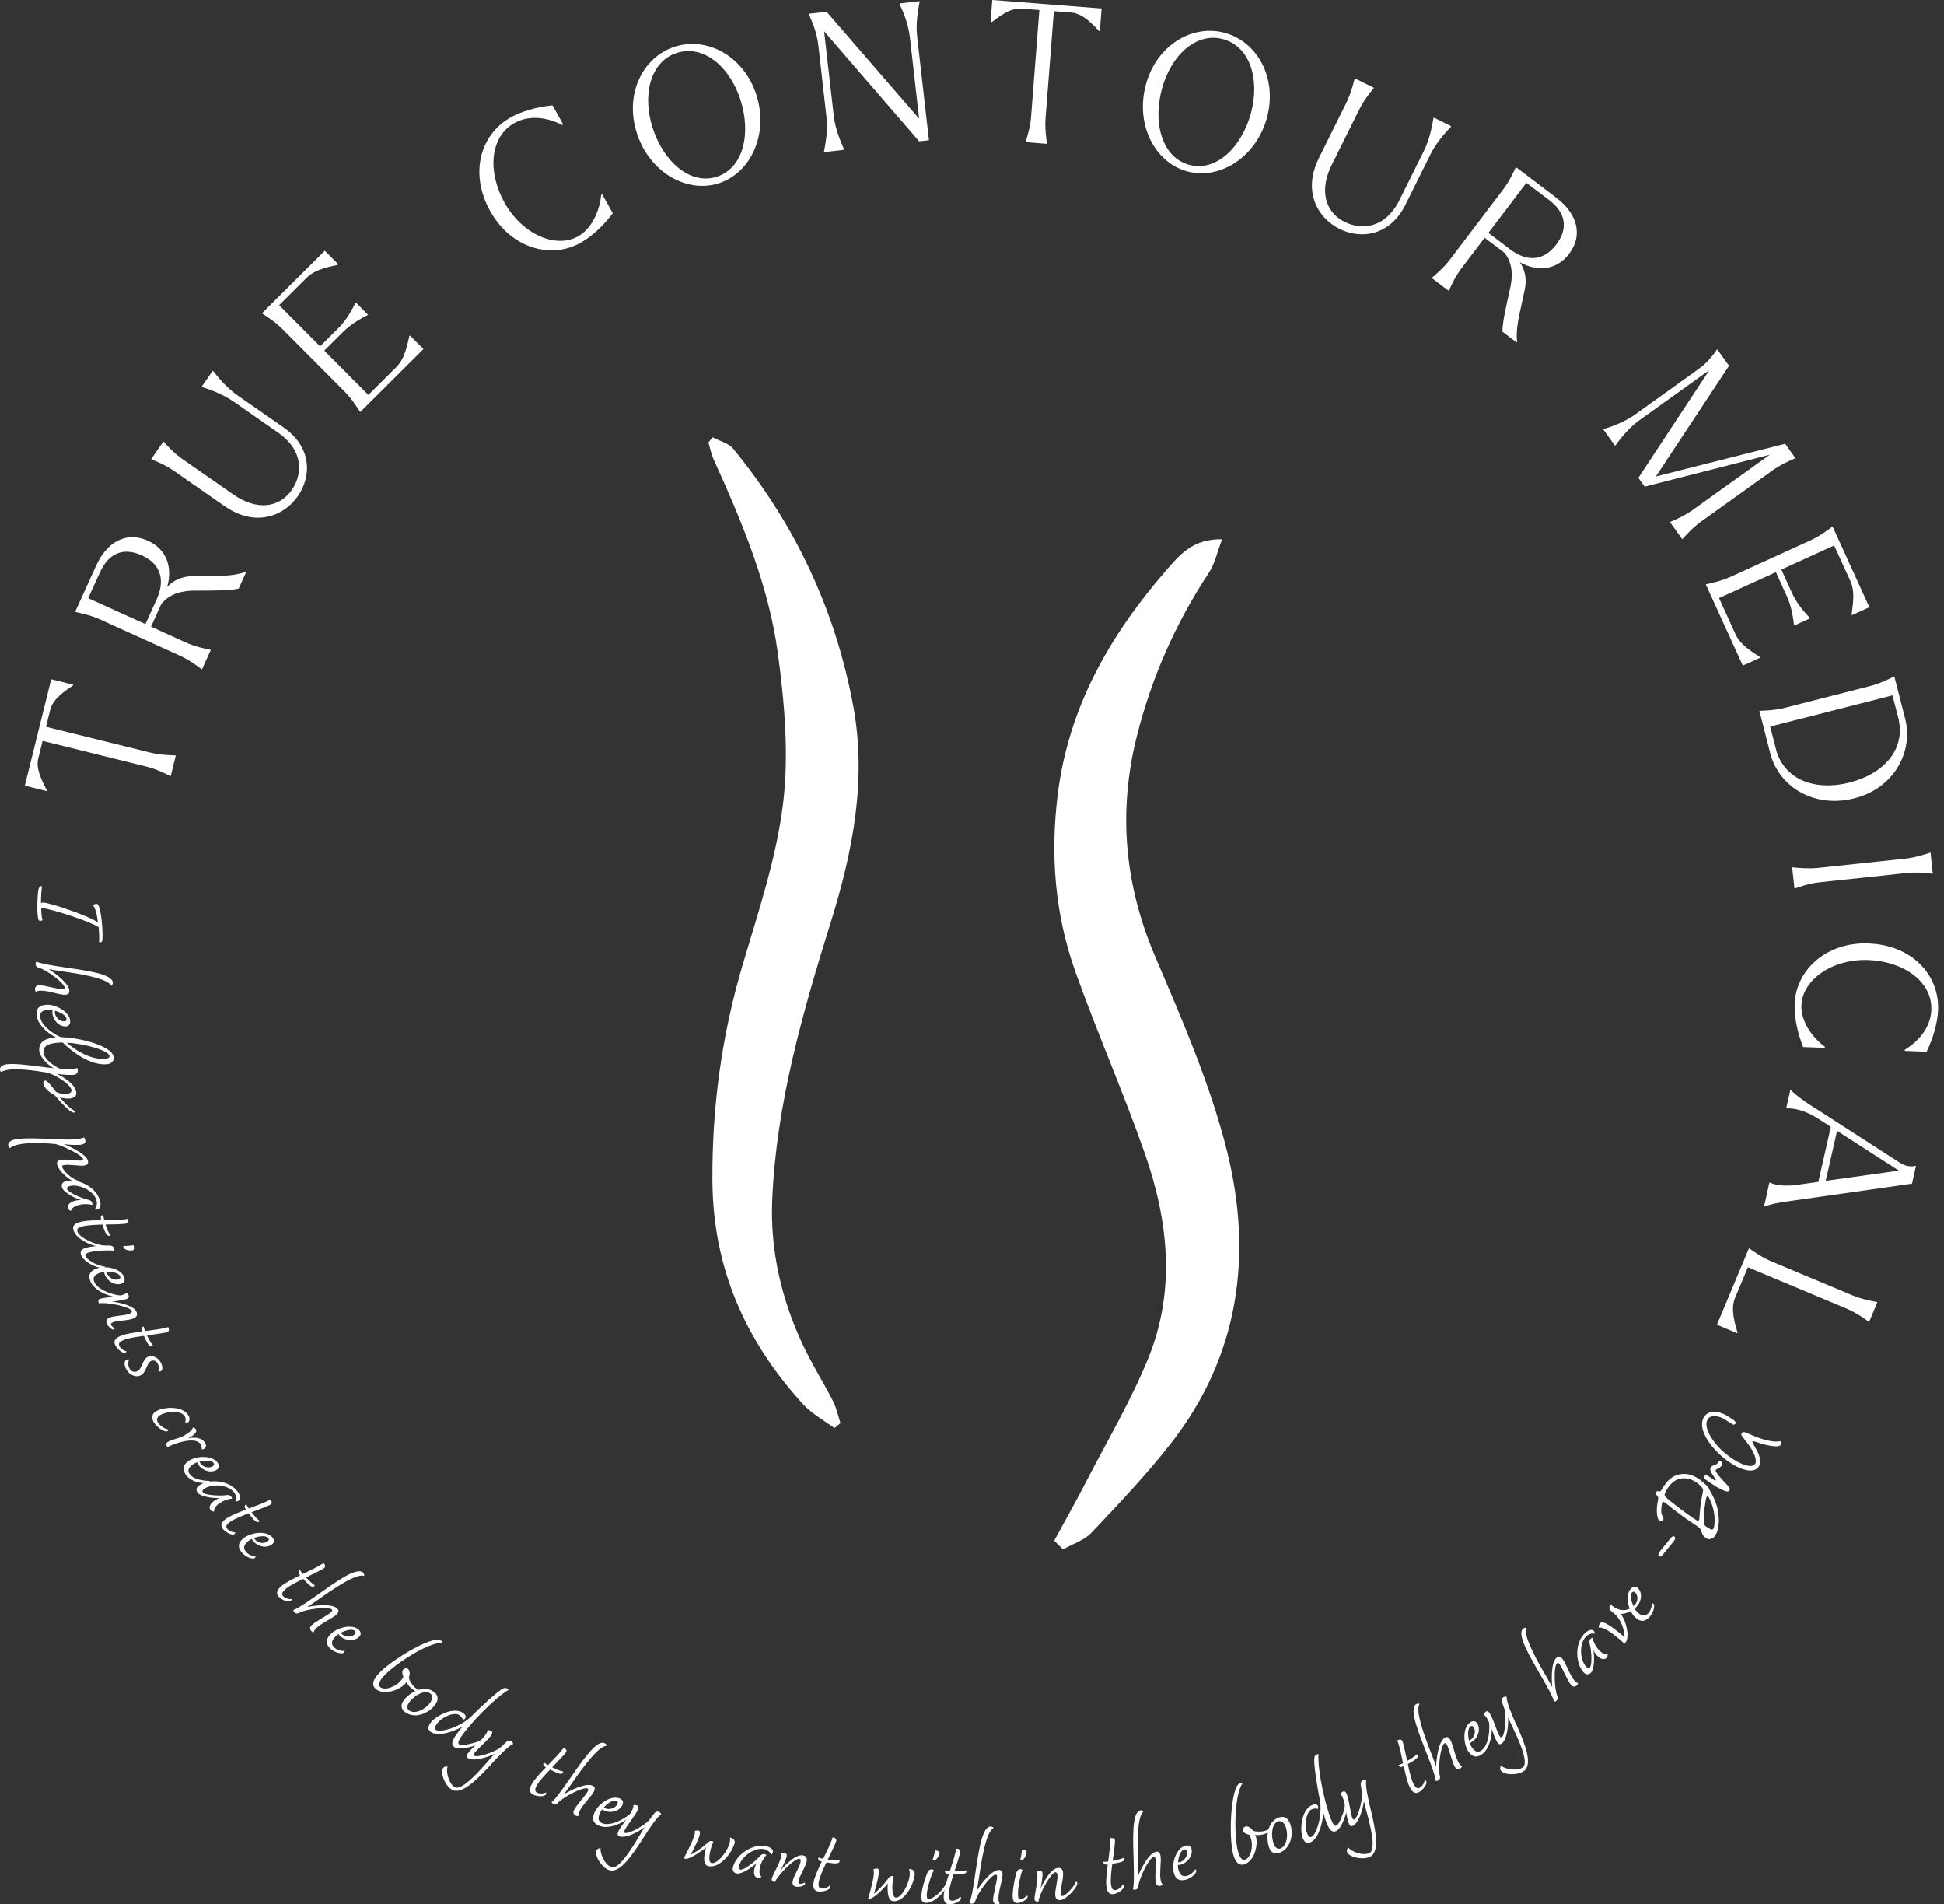 <svg xmlns="http://www.w3.org/2000/svg" width="97" height="95" viewBox="0 0 97 95" fill="none"><rect x="0" y="0" width="97" height="95" fill="#333333" stroke="none"/><path d="M52.602 76.857C53.154 75.844 53.719 74.838 54.249 73.811C55.287 71.802 56.448 69.838 57.296 67.753C58.681 64.352 58.295 60.875 57.109 57.501C56.045 54.472 54.749 51.526 53.667 48.5C52.64 45.633 52.399 42.676 52.778 39.63C53.322 35.253 55.397 31.662 58.216 28.42C58.867 27.672 59.535 26.869 60.979 26.903C60.735 27.538 60.624 28.106 60.332 28.551C58.657 31.084 57.451 33.82 56.717 36.756C55.783 40.498 56.107 44.12 57.633 47.704C58.988 50.878 60.387 54.082 61.221 57.411C62.52 62.605 61.837 67.636 58.426 72.002C57.206 73.563 55.831 75.01 54.466 76.454C54.105 76.84 53.526 77.019 53.043 77.292C52.895 77.147 52.747 77.002 52.599 76.854L52.602 76.857Z" fill="white"></path><path d="M41.637 71.244C41.106 70.847 40.499 70.52 40.062 70.041C37.188 66.884 35.572 63.256 35.547 58.886C35.527 55.219 36.009 51.68 37.043 48.176C37.829 45.509 38.739 42.831 39.073 40.095C39.373 37.648 39.149 35.088 38.818 32.62C38.363 29.216 37.029 26.045 35.613 22.927C35.489 22.658 35.434 22.358 35.348 22.072C35.417 21.986 35.489 21.9 35.558 21.814C35.906 22 36.354 22.106 36.585 22.386C39.676 26.145 41.688 30.436 42.574 35.212C43.256 38.896 42.557 42.469 41.454 46.005C40.045 50.526 38.735 55.085 38.532 59.855C38.425 62.356 38.983 64.772 40.041 67.046C40.496 68.022 41.075 68.935 41.564 69.893C41.74 70.234 41.816 70.623 41.937 70.992C41.837 71.075 41.737 71.157 41.637 71.24V71.244Z" fill="white"></path><path d="M1.239 39.195L2.556 33.885L3.651 34.157L3.641 34.195C3.317 34.422 2.649 34.825 2.507 35.404L2.297 36.256L7.477 37.538C7.973 37.662 8.466 37.672 8.745 37.682L8.772 37.689L8.517 38.72L8.49 38.713C8.245 38.582 7.801 38.365 7.304 38.241L2.125 36.959L1.908 37.841C1.766 38.413 2.17 39.078 2.345 39.44L2.339 39.467L1.243 39.195H1.239Z" fill="white"></path><path d="M9.783 29.464C9.131 29.453 8.47 29.598 8.049 30.129L7.536 31.262L9.266 32.048C9.731 32.258 10.213 32.362 10.489 32.413L10.517 32.424L10.079 33.389L10.051 33.378C9.831 33.213 9.434 32.916 8.969 32.706L4.999 30.904C4.534 30.694 4.052 30.59 3.779 30.532L3.752 30.518L4.793 28.227C5.344 27.013 6.319 26.493 7.384 26.976C8.349 27.413 8.614 28.351 8.339 29.284C8.649 28.95 9.055 28.754 9.614 28.74C11.078 28.716 11.519 28.767 12.25 28.537L12.277 28.547L11.912 29.357C11.568 29.464 10.541 29.464 9.789 29.464H9.783ZM4.4 29.839L7.257 31.135L7.815 29.905C8.221 29.009 8.087 28.164 7.077 27.706C6.109 27.268 5.399 27.644 4.992 28.54L4.403 29.839H4.4Z" fill="white"></path><path d="M11.226 25.263L8.7 23.505C8.28 23.212 7.825 23.023 7.57 22.916L7.546 22.899L8.152 22.027L8.176 22.044C8.359 22.254 8.693 22.616 9.114 22.909L11.64 24.666C12.787 25.466 13.921 25.359 14.559 24.442C15.1 23.667 15.172 22.482 13.873 21.579L11.657 20.035C11.085 19.639 10.447 19.428 10.092 19.311L10.062 19.291L10.613 18.498L10.644 18.519C10.875 18.812 11.295 19.339 11.867 19.735L14.155 21.327C15.534 22.285 15.575 23.726 14.858 24.756C14.149 25.776 12.715 26.297 11.226 25.259V25.263Z" fill="white"></path><path d="M16.181 17.492L18.38 19.701L19.782 18.305C20.227 17.864 20.33 17.133 20.427 16.765L20.454 16.737L21.13 17.413L17.977 20.552L17.956 20.531C17.808 20.3 17.543 19.883 17.181 19.518L14.103 16.427C13.742 16.065 13.328 15.796 13.094 15.648L13.073 15.627L16.206 12.509L16.881 13.184L16.853 13.212C16.485 13.305 15.754 13.408 15.309 13.849L13.928 15.224L15.971 17.278L16.915 16.337C17.332 15.92 17.587 15.397 17.736 15.111L17.756 15.09L18.363 15.7L18.342 15.72C18.056 15.869 17.543 16.134 17.126 16.551L16.181 17.492Z" fill="white"></path><path d="M24.459 10.531C23.425 8.677 23.935 6.723 25.492 5.851C26.013 5.558 26.774 5.334 27.57 5.255L28.101 6.206L28.049 6.234C27.381 5.889 26.464 5.693 25.665 6.141C24.434 6.826 24.321 8.584 25.172 10.107C26.051 11.682 27.722 12.419 28.842 11.792C29.531 11.406 29.931 10.496 29.996 9.721L30.048 9.693L30.575 10.638C30.165 11.189 29.583 11.768 28.966 12.113C27.46 12.957 25.479 12.361 24.459 10.531Z" fill="white"></path><path d="M31.782 6.658C31.148 4.714 32.054 2.857 33.66 2.333C35.255 1.813 37.103 2.774 37.737 4.718C38.371 6.661 37.475 8.619 35.879 9.139C34.273 9.663 32.416 8.602 31.782 6.658ZM36.944 4.966C36.4 3.298 35.083 2.213 33.763 2.643C32.45 3.071 32.03 4.732 32.571 6.4C33.122 8.095 34.463 9.243 35.772 8.815C37.092 8.385 37.495 6.661 36.941 4.963L36.944 4.966Z" fill="white"></path><path d="M41.121 1.561L41.603 5.786C41.683 6.475 41.965 7.095 42.11 7.437V7.475L41.117 7.588V7.55C41.19 7.182 41.317 6.517 41.238 5.827L40.831 2.243C40.759 1.609 40.511 1.058 40.366 0.724V0.686L41.245 0.586L45.863 5.924L45.401 1.861C45.322 1.172 45.049 0.551 44.891 0.21V0.172L45.883 0.059V0.097C45.821 0.462 45.683 1.13 45.763 1.82L46.352 6.996L45.863 7.051L41.121 1.561Z" fill="white"></path><path d="M49.512 0L54.967 0.424L54.881 1.551H54.843C54.564 1.265 54.057 0.675 53.461 0.627L52.586 0.558L52.172 5.876C52.131 6.386 52.2 6.875 52.238 7.147V7.175L51.176 7.092V7.064C51.266 6.799 51.411 6.327 51.449 5.817L51.862 0.5L50.959 0.431C50.373 0.386 49.781 0.889 49.453 1.127H49.426L49.512 0Z" fill="white"></path><path d="M57.172 4.235C57.703 2.261 59.478 1.196 61.108 1.637C62.731 2.075 63.751 3.887 63.22 5.862C62.689 7.836 60.87 8.987 59.25 8.553C57.62 8.116 56.642 6.213 57.172 4.239V4.235ZM62.421 5.634C62.875 3.939 62.365 2.312 61.022 1.951C59.688 1.592 58.427 2.753 57.972 4.449C57.51 6.172 58.003 7.864 59.336 8.222C60.677 8.584 61.955 7.357 62.421 5.634Z" fill="white"></path><path d="M65.801 7.899L67.172 5.142C67.4 4.684 67.52 4.205 67.589 3.936L67.603 3.908L68.554 4.38L68.54 4.408C68.361 4.618 68.051 5.004 67.824 5.462L66.452 8.219C65.828 9.47 66.097 10.576 67.1 11.073C67.948 11.493 69.13 11.393 69.833 9.973L71.035 7.554C71.346 6.934 71.459 6.269 71.525 5.9L71.542 5.866L72.407 6.296L72.39 6.331C72.135 6.603 71.676 7.096 71.366 7.72L70.126 10.218C69.378 11.72 67.958 11.975 66.835 11.417C65.722 10.862 64.998 9.522 65.804 7.899H65.801Z" fill="white"></path><path d="M75.336 14.449C75.491 13.815 75.495 13.14 75.071 12.613L74.079 11.861L72.931 13.374C72.621 13.781 72.414 14.229 72.304 14.487L72.287 14.511L71.442 13.87L71.46 13.846C71.67 13.667 72.045 13.347 72.356 12.94L74.992 9.466C75.302 9.06 75.509 8.612 75.626 8.36L75.643 8.336L77.649 9.859C78.71 10.665 78.999 11.734 78.296 12.661C77.656 13.505 76.684 13.557 75.833 13.081C76.091 13.46 76.194 13.901 76.081 14.446C75.781 15.879 75.633 16.296 75.695 17.061L75.677 17.085L74.971 16.548C74.944 16.186 75.171 15.183 75.336 14.453V14.449ZM76.163 9.118L74.268 11.617L75.343 12.433C76.126 13.03 76.98 13.085 77.652 12.199C78.293 11.355 78.083 10.576 77.301 9.983L76.163 9.122V9.118Z" fill="white"></path><path d="M85.281 18.484C85.188 18.539 85.088 18.612 84.992 18.677L81.814 20.955C81.243 21.365 80.836 21.906 80.619 22.203L80.581 22.23L80.002 21.424L80.04 21.396C80.391 21.289 81.032 21.076 81.604 20.666L84.782 18.388C85.199 18.088 85.498 17.685 85.664 17.447L85.688 17.43L86.274 18.246L82.624 23.77L89.075 22.137L89.585 22.85L89.561 22.868C89.306 22.978 88.855 23.174 88.438 23.471L84.892 26.01C84.475 26.307 84.147 26.675 83.961 26.879L83.937 26.896L83.331 26.048L83.355 26.031C83.61 25.921 84.061 25.724 84.478 25.428L88.307 22.685L82.063 24.277L81.749 23.839L85.281 18.481V18.484Z" fill="white"></path><path d="M88.611 28.544L85.775 29.836L86.595 31.635C86.853 32.207 87.501 32.559 87.815 32.776L87.832 32.81L86.963 33.206L85.116 29.157L85.144 29.144C85.413 29.085 85.895 28.982 86.364 28.768L90.334 26.959C90.799 26.745 91.195 26.449 91.416 26.283L91.443 26.27L93.277 30.291L92.408 30.687L92.391 30.653C92.429 30.274 92.591 29.554 92.329 28.985L91.519 27.21L88.886 28.413L89.438 29.626C89.682 30.16 90.085 30.584 90.303 30.822L90.313 30.849L89.531 31.204L89.517 31.18C89.476 30.86 89.407 30.288 89.162 29.75L88.611 28.537V28.544Z" fill="white"></path><path d="M94.524 33.751L95.065 35.863C95.478 37.489 94.513 39.319 92.539 39.822C90.471 40.35 88.748 39.206 88.331 37.579L87.79 35.467L87.818 35.46C88.093 35.449 88.586 35.432 89.082 35.305L93.307 34.226C93.803 34.099 94.245 33.878 94.493 33.754L94.52 33.747L94.524 33.751ZM94.434 34.688L88.328 36.245L88.614 37.365C88.989 38.844 90.502 39.502 92.332 39.026C94.114 38.551 95.096 37.286 94.717 35.808L94.431 34.688H94.434Z" fill="white"></path><path d="M89.538 44.323L89.424 43.269H89.451C89.727 43.296 90.216 43.348 90.727 43.296L95.062 42.834C95.572 42.779 96.037 42.624 96.302 42.538H96.33L96.44 43.589H96.412C96.137 43.555 95.647 43.499 95.137 43.551L90.802 44.013C90.292 44.068 89.827 44.223 89.565 44.32H89.538V44.323Z" fill="white"></path><path d="M93.245 47.066C95.368 47.145 96.771 48.6 96.705 50.381C96.685 50.977 96.481 51.743 96.133 52.466L95.044 52.425V52.366C95.689 51.977 96.333 51.295 96.368 50.378C96.419 48.968 94.982 47.959 93.235 47.893C91.433 47.824 89.934 48.872 89.885 50.154C89.855 50.943 90.423 51.76 91.054 52.215V52.273L89.972 52.232C89.717 51.594 89.524 50.795 89.548 50.092C89.613 48.365 91.15 46.984 93.245 47.063V47.066Z" fill="white"></path><path d="M90.602 55.299L94.807 58.011C95.089 58.204 95.406 58.208 95.585 58.159H95.603L95.403 59.048L89.451 59.896C88.893 59.968 88.438 60.044 88.039 60.189H88.021L88.29 58.99L88.318 58.997C88.604 59.131 89.086 59.19 89.648 59.11L90.73 58.959L91.354 56.212L90.661 55.768C90.099 55.413 89.534 55.275 89.165 55.292L89.127 55.285L89.334 54.372H89.352C89.593 54.627 90.085 54.979 90.596 55.303L90.602 55.299ZM91.102 58.907L94.748 58.397L91.664 56.412L91.099 58.907H91.102Z" fill="white"></path><path d="M92.136 65.279L87.215 63.218L86.574 64.748C86.332 65.327 86.584 66.072 86.698 66.475L86.684 66.509L85.671 66.085L87.266 62.277L87.294 62.288C87.521 62.446 87.924 62.729 88.397 62.929L92.418 64.614C92.89 64.81 93.376 64.9 93.648 64.951L93.676 64.962L93.266 65.941L93.238 65.93C93.014 65.765 92.611 65.479 92.139 65.282L92.136 65.279Z" fill="white"></path><path d="M4.833 45.092C5.019 45.106 5.147 46.278 5.109 46.894C5.102 46.987 5.023 47.032 4.943 47.005C4.957 46.846 4.95 46.557 4.923 46.257C4.592 46.009 2.697 45.368 2.056 45.289C2.056 45.588 2.087 45.837 2.131 45.905C2.097 45.919 2.035 45.94 1.98 45.936C1.842 45.926 1.849 45.182 1.88 44.696C1.904 44.327 1.956 44.165 2.097 44.213C2.066 44.375 2.045 44.717 2.045 45.061C2.073 45.037 2.107 45.02 2.145 45.023C2.559 45.047 4.413 45.699 4.799 45.961C4.83 45.985 4.861 46.009 4.888 46.033C4.843 45.626 4.744 45.24 4.633 45.161C4.675 45.123 4.761 45.085 4.83 45.089L4.833 45.092Z" fill="white"></path><path d="M1.942 49.152C2.255 49.148 2.876 49.352 3.124 49.348C3.189 49.348 3.227 49.324 3.227 49.279C3.224 49.038 2.293 48.366 1.931 48.273C1.759 48.232 1.742 48.066 1.818 47.97C2.007 48.066 2.559 48.159 3.169 48.249C4.209 48.404 5.622 48.573 5.629 49.024C5.629 49.1 5.591 49.155 5.553 49.179C5.381 48.8 3.944 48.573 3.027 48.445C2.755 48.404 2.545 48.37 2.431 48.345C2.765 48.556 3.455 49.069 3.461 49.438C3.461 49.565 3.396 49.62 3.227 49.624C2.951 49.627 2.404 49.414 2.038 49.42C1.921 49.42 1.845 49.438 1.8 49.486C1.704 49.393 1.728 49.155 1.938 49.155L1.942 49.152Z" fill="white"></path><path d="M3.168 51.877C2.91 51.891 1.862 51.316 1.824 50.609C1.807 50.289 1.976 50.144 2.31 50.123C2.789 50.096 3.479 50.475 3.503 50.937C3.51 51.075 3.444 51.195 3.289 51.202C2.931 51.223 2.631 50.868 2.614 50.527C2.614 50.471 2.614 50.434 2.624 50.399C2.552 50.382 2.472 50.375 2.417 50.379C2.166 50.392 1.99 50.458 2.004 50.709C2.028 51.178 2.796 51.698 3.248 51.822C3.237 51.846 3.217 51.874 3.168 51.877ZM2.741 50.52C2.751 50.733 2.969 50.964 3.206 50.95C3.282 50.95 3.327 50.913 3.32 50.84C3.31 50.658 3.02 50.499 2.745 50.423C2.734 50.461 2.738 50.489 2.738 50.516L2.741 50.52Z" fill="white"></path><path d="M3.172 53.452C2.803 53.486 2.004 52.894 1.959 52.415C1.918 51.936 2.324 51.791 2.769 51.75C3.627 51.674 5.615 52.115 5.67 52.742C5.688 52.946 5.56 53.069 5.326 53.09C4.513 53.163 3.592 52.473 3.131 52.008C3.048 52.005 2.965 52.008 2.883 52.015C2.421 52.056 2.138 52.17 2.169 52.511C2.2 52.852 2.817 53.311 3.241 53.4C3.241 53.435 3.217 53.452 3.172 53.456V53.452ZM5.222 52.818C5.381 52.804 5.474 52.773 5.464 52.68C5.44 52.404 4.216 52.06 3.337 52.015C3.741 52.384 4.533 52.877 5.219 52.818H5.222Z" fill="white"></path><path d="M0.346 53.09C0.691 53.046 1.335 53.121 1.997 53.208C2.659 53.294 3.345 53.377 3.686 53.321C3.734 53.314 3.803 53.294 3.848 53.28C3.941 53.445 3.841 53.604 3.686 53.618C3.538 53.632 3.148 53.618 2.824 53.569C3.189 53.731 3.755 54.093 3.806 54.493C3.837 54.679 3.699 54.776 3.496 54.8C3.365 54.817 3.138 54.786 2.99 54.748C3.279 55.082 3.51 55.32 3.768 55.437C3.768 55.437 3.758 55.496 3.689 55.503C3.517 55.544 2.91 54.855 2.731 54.638C2.469 54.517 2.183 54.248 2.159 54.052C2.149 53.966 2.197 53.914 2.266 53.904C2.342 53.893 2.549 54.145 2.797 54.472C2.955 54.552 3.172 54.59 3.331 54.569C3.462 54.552 3.582 54.503 3.569 54.383C3.527 54.066 2.655 53.556 2.318 53.501C1.632 53.39 0.908 53.301 0.453 53.359C0.302 53.38 0.153 53.421 0.04 53.48C-0.081 53.249 0.088 53.125 0.343 53.09H0.346Z" fill="white"></path><path d="M0.774 56.837C1.108 56.764 1.953 56.785 2.745 56.826C3.138 56.844 3.555 56.875 3.965 56.806C4.051 56.792 4.137 56.768 4.193 56.74C4.299 56.899 4.303 57.05 4.082 57.095C3.903 57.133 3.579 57.116 3.183 57.081C3.648 57.254 4.327 57.622 4.389 57.908C4.42 58.05 4.348 58.115 4.213 58.143C4.024 58.184 3.438 58.074 3.193 58.122C3.128 58.136 3.093 58.153 3.1 58.198C3.152 58.446 3.638 58.846 3.927 58.908C3.927 58.908 3.927 58.97 3.844 58.987C3.662 59.025 2.931 58.48 2.849 58.088C2.818 57.946 2.907 57.888 3.055 57.857C3.272 57.812 3.931 57.922 4.075 57.891C4.124 57.881 4.155 57.864 4.148 57.826C4.106 57.626 3.214 57.188 2.773 57.071C1.956 56.995 1.339 57.006 0.905 57.099C0.715 57.14 0.574 57.202 0.491 57.278C0.326 57.088 0.409 56.913 0.774 56.833V56.837Z" fill="white"></path><path d="M3.393 60.258C3.355 60.106 3.49 59.965 3.745 59.899C3.824 59.879 3.951 59.861 4.038 59.868C3.762 59.786 3.159 59.486 3.093 59.231C3.049 59.059 3.142 58.962 3.293 58.924C3.876 58.773 4.809 59.196 4.992 59.91C5.044 60.113 5.016 60.289 4.878 60.327C4.83 60.34 4.761 60.327 4.737 60.306C4.82 60.21 4.861 60.058 4.813 59.875C4.696 59.42 3.958 59.041 3.469 59.169C3.369 59.197 3.328 59.245 3.345 59.31C3.386 59.476 4.017 59.758 4.358 59.841C4.52 59.872 4.63 59.941 4.606 60.113C4.396 60.051 4.141 60.054 3.938 60.11C3.765 60.154 3.583 60.237 3.538 60.406C3.476 60.389 3.414 60.34 3.393 60.261V60.258Z" fill="white"></path><path d="M5.199 63.245C4.957 63.321 4.168 62.994 4.041 62.584C3.993 62.432 4.048 62.322 4.272 62.253C4.403 62.212 4.596 62.181 4.785 62.163C4.361 62.06 3.789 61.764 3.669 61.374C3.6 61.154 3.71 61.05 3.958 60.971C4.227 60.888 4.675 60.875 5.05 60.868C5.009 60.713 5.026 60.627 5.15 60.616C5.161 60.699 5.185 60.795 5.202 60.861C5.554 60.861 6.119 60.861 6.367 60.806C6.412 60.913 6.384 61.013 6.305 61.037C6.174 61.078 5.474 61.081 5.268 61.085C5.336 61.302 5.43 61.529 5.505 61.629C5.33 61.729 5.226 61.45 5.112 61.088C4.768 61.099 4.313 61.116 4.086 61.188C3.899 61.247 3.817 61.295 3.865 61.44C3.962 61.746 4.747 62.108 5.209 62.133C5.295 62.133 5.388 62.133 5.464 62.133C5.64 62.143 5.736 62.246 5.691 62.398C5.457 62.356 4.74 62.388 4.447 62.477C4.365 62.501 4.23 62.556 4.258 62.646C4.32 62.853 4.885 63.166 5.243 63.184C5.243 63.184 5.237 63.232 5.188 63.245H5.199ZM6.629 62.37C6.481 62.415 6.133 62.356 6.153 62.16C6.336 62.157 6.501 62.146 6.656 62.115C6.698 62.205 6.705 62.35 6.625 62.374L6.629 62.37Z" fill="white"></path><path d="M6.146 64.714C5.901 64.8 4.733 64.548 4.495 63.883C4.389 63.58 4.506 63.394 4.823 63.28C5.274 63.118 6.043 63.28 6.198 63.718C6.243 63.849 6.215 63.98 6.07 64.031C5.733 64.152 5.343 63.901 5.226 63.577C5.209 63.525 5.198 63.487 5.198 63.453C5.126 63.453 5.047 63.47 4.995 63.49C4.757 63.577 4.609 63.687 4.695 63.928C4.854 64.369 5.739 64.648 6.205 64.641C6.205 64.666 6.191 64.7 6.143 64.717L6.146 64.714ZM5.347 63.535C5.419 63.739 5.695 63.897 5.919 63.818C5.991 63.79 6.022 63.745 5.998 63.676C5.936 63.504 5.612 63.435 5.329 63.442C5.329 63.484 5.34 63.508 5.35 63.535H5.347Z" fill="white"></path><path d="M5.681 66.323C5.595 66.358 5.391 66.178 5.329 66.03C5.264 65.868 5.322 65.789 5.484 65.724C5.708 65.634 6.232 65.63 6.449 65.541C6.522 65.513 6.604 65.469 6.577 65.396C6.491 65.182 5.295 64.945 4.933 65.02C4.909 64.965 4.874 64.841 4.974 64.8C5.181 64.717 5.853 64.707 6.191 64.573C6.236 64.555 6.287 64.517 6.318 64.486C6.442 64.586 6.473 64.738 6.339 64.793C6.191 64.852 5.798 64.91 5.577 64.927C5.908 64.972 6.68 65.114 6.815 65.451C6.877 65.606 6.815 65.706 6.656 65.772C6.37 65.889 5.86 65.872 5.653 65.954C5.567 65.989 5.515 66.027 5.543 66.092C5.567 66.147 5.633 66.223 5.726 66.261C5.719 66.289 5.698 66.313 5.674 66.323H5.681Z" fill="white"></path><path d="M6.26 67.478C6.108 67.547 5.822 67.268 5.743 67.088C5.65 66.875 5.774 66.747 6.008 66.644C6.26 66.534 6.718 66.475 7.091 66.416C7.046 66.303 7.025 66.203 7.17 66.172C7.184 66.258 7.211 66.334 7.242 66.399C7.59 66.355 8.152 66.286 8.39 66.203C8.448 66.31 8.434 66.413 8.359 66.448C8.235 66.503 7.539 66.582 7.335 66.613C7.428 66.82 7.549 67.03 7.635 67.126C7.601 67.154 7.552 67.182 7.511 67.164C7.404 67.126 7.29 66.889 7.18 66.641C6.832 66.685 6.384 66.751 6.167 66.847C5.991 66.927 5.891 66.999 5.953 67.14C6.015 67.281 6.167 67.378 6.312 67.416C6.312 67.416 6.291 67.468 6.257 67.481L6.26 67.478Z" fill="white"></path><path d="M7.869 68.026C7.807 67.895 7.669 67.829 7.531 67.895C7.314 67.998 7.297 68.474 7.025 68.605C6.725 68.749 6.418 68.553 6.284 68.274C6.188 68.074 6.194 67.884 6.308 67.829C6.343 67.812 6.394 67.805 6.446 67.822C6.38 67.939 6.384 68.108 6.446 68.239C6.532 68.418 6.691 68.481 6.866 68.398C7.083 68.294 7.108 67.819 7.359 67.695C7.607 67.574 7.907 67.729 8.038 67.998C8.124 68.177 8.117 68.356 8.021 68.405C7.986 68.422 7.931 68.422 7.893 68.408C7.938 68.301 7.935 68.157 7.873 68.022L7.869 68.026Z" fill="white"></path><path d="M9.213 70.652C9.048 70.359 8.372 70.38 8.007 70.583C7.862 70.662 7.783 70.793 7.876 70.955C7.966 71.114 8.224 71.289 8.396 71.307C8.396 71.32 8.39 71.376 8.352 71.396C8.221 71.469 7.807 71.189 7.673 70.952C7.556 70.745 7.563 70.528 7.787 70.4C8.224 70.156 9.137 70.135 9.41 70.621C9.479 70.742 9.468 70.903 9.382 70.952C9.337 70.976 9.282 70.966 9.237 70.945C9.275 70.866 9.275 70.752 9.22 70.652H9.213Z" fill="white"></path><path d="M8.373 71.93C8.58 71.802 8.962 71.751 9.2 71.606C9.389 71.492 9.582 71.361 9.627 71.206C9.693 71.22 9.744 71.258 9.775 71.309C9.851 71.437 9.675 71.582 9.507 71.685C9.465 71.709 9.42 71.73 9.386 71.751C9.706 71.685 10.068 71.706 10.23 71.975C10.341 72.157 10.254 72.302 10.065 72.305C10.072 72.223 10.065 72.14 10.006 72.047C9.765 71.647 8.762 71.978 8.349 72.192C8.318 72.14 8.232 72.016 8.376 71.93H8.373Z" fill="white"></path><path d="M10.423 73.953C10.299 74.032 9.551 74.005 9.251 73.54C9.075 73.267 9.141 73.054 9.43 72.868C9.834 72.609 10.619 72.595 10.871 72.985C10.947 73.102 10.947 73.236 10.819 73.319C10.519 73.512 10.082 73.353 9.896 73.067C9.865 73.023 9.847 72.981 9.837 72.947C9.768 72.971 9.706 72.999 9.665 73.026C9.448 73.167 9.324 73.319 9.455 73.522C9.661 73.843 10.275 73.87 10.475 73.881C10.475 73.881 10.468 73.922 10.426 73.95L10.423 73.953ZM9.999 72.999C10.116 73.181 10.419 73.274 10.616 73.143C10.681 73.102 10.702 73.05 10.661 72.988C10.561 72.837 10.226 72.843 9.951 72.906C9.965 72.943 9.982 72.971 9.996 72.995L9.999 72.999Z" fill="white"></path><path d="M10.496 75.317C10.406 75.19 10.482 75.01 10.703 74.859C10.771 74.811 10.885 74.752 10.968 74.728C10.678 74.749 10.01 74.676 9.858 74.459C9.758 74.314 9.81 74.19 9.937 74.101C10.43 73.756 11.457 73.829 11.874 74.431C11.995 74.604 12.029 74.78 11.912 74.862C11.871 74.89 11.802 74.907 11.771 74.893C11.816 74.773 11.802 74.618 11.691 74.463C11.423 74.077 10.602 73.98 10.186 74.27C10.099 74.328 10.082 74.39 10.12 74.445C10.217 74.587 10.909 74.628 11.254 74.59C11.416 74.562 11.543 74.59 11.581 74.759C11.364 74.776 11.126 74.869 10.954 74.986C10.809 75.086 10.665 75.228 10.682 75.403C10.616 75.407 10.54 75.386 10.496 75.317Z" fill="white"></path><path d="M11.705 76.527C11.574 76.627 11.233 76.42 11.112 76.262C10.974 76.076 11.064 75.924 11.271 75.769C11.491 75.604 11.922 75.445 12.274 75.304C12.205 75.204 12.163 75.111 12.294 75.046C12.325 75.125 12.37 75.194 12.415 75.252C12.742 75.128 13.276 74.939 13.49 74.801C13.573 74.89 13.579 74.994 13.514 75.046C13.404 75.128 12.746 75.362 12.553 75.438C12.687 75.621 12.856 75.797 12.959 75.869C12.932 75.903 12.89 75.941 12.849 75.931C12.735 75.921 12.573 75.71 12.411 75.493C12.084 75.618 11.664 75.783 11.474 75.924C11.319 76.041 11.24 76.134 11.333 76.258C11.426 76.382 11.595 76.441 11.743 76.448C11.743 76.448 11.736 76.503 11.705 76.524V76.527Z" fill="white"></path><path d="M12.711 77.723C12.604 77.809 12.245 77.671 12.052 77.43C11.842 77.168 11.887 76.951 12.152 76.734C12.528 76.434 13.307 76.341 13.596 76.7C13.682 76.806 13.7 76.944 13.579 77.037C13.3 77.261 12.848 77.151 12.635 76.882C12.6 76.841 12.576 76.803 12.566 76.769C12.5 76.8 12.442 76.834 12.404 76.865C12.201 77.027 12.094 77.192 12.27 77.409C12.363 77.527 12.58 77.64 12.752 77.644C12.752 77.644 12.755 77.685 12.714 77.72L12.711 77.723ZM12.731 76.806C12.866 76.975 13.176 77.034 13.362 76.886C13.424 76.838 13.434 76.786 13.389 76.727C13.276 76.586 12.941 76.627 12.676 76.72C12.69 76.758 12.714 76.782 12.731 76.806Z" fill="white"></path><path d="M14.52 79.859C14.396 79.969 14.037 79.797 13.906 79.649C13.751 79.477 13.827 79.318 14.02 79.142C14.223 78.956 14.64 78.756 14.975 78.584C14.899 78.491 14.847 78.401 14.971 78.326C15.013 78.401 15.064 78.467 15.113 78.519C15.426 78.367 15.94 78.126 16.14 77.971C16.229 78.053 16.246 78.157 16.188 78.212C16.084 78.305 15.45 78.598 15.268 78.691C15.419 78.856 15.602 79.018 15.712 79.084C15.688 79.122 15.65 79.163 15.609 79.156C15.495 79.156 15.312 78.963 15.133 78.763C14.816 78.915 14.413 79.122 14.237 79.28C14.096 79.411 14.024 79.511 14.127 79.625C14.23 79.739 14.403 79.783 14.554 79.773C14.554 79.773 14.554 79.828 14.523 79.852L14.52 79.859Z" fill="white"></path><path d="M15.54 81.087C15.764 80.866 16.357 80.587 16.533 80.415C16.581 80.37 16.591 80.325 16.56 80.294C16.391 80.122 15.254 80.277 14.927 80.456C14.775 80.546 14.648 80.439 14.634 80.318C14.837 80.256 15.302 79.943 15.802 79.588C16.663 78.985 17.801 78.13 18.118 78.454C18.173 78.509 18.183 78.575 18.169 78.619C17.784 78.464 16.588 79.291 15.833 79.829C15.609 79.987 15.433 80.105 15.33 80.167C15.716 80.087 16.57 79.984 16.832 80.246C16.922 80.335 16.912 80.422 16.791 80.542C16.595 80.735 16.05 80.959 15.792 81.214C15.709 81.293 15.664 81.359 15.664 81.424C15.533 81.424 15.385 81.235 15.537 81.087H15.54Z" fill="white"></path><path d="M17.174 82.437C17.081 82.537 16.705 82.451 16.481 82.241C16.236 82.01 16.25 81.789 16.481 81.538C16.809 81.19 17.567 80.986 17.904 81.303C18.004 81.396 18.039 81.531 17.935 81.641C17.691 81.903 17.229 81.855 16.977 81.62C16.936 81.582 16.909 81.548 16.891 81.517C16.829 81.558 16.778 81.6 16.743 81.634C16.564 81.824 16.481 81.999 16.684 82.192C16.791 82.292 17.026 82.378 17.195 82.354C17.195 82.354 17.205 82.392 17.167 82.434L17.174 82.437ZM17.07 81.527C17.226 81.675 17.543 81.693 17.704 81.52C17.756 81.465 17.763 81.41 17.711 81.362C17.581 81.238 17.253 81.324 17.005 81.455C17.026 81.489 17.05 81.51 17.07 81.531V81.527Z" fill="white"></path><path d="M20.579 84.27C20.458 84.174 20.331 84.026 20.279 83.898C20.265 83.936 20.248 83.953 20.224 83.981C19.965 84.298 19.169 84.601 18.756 84.26C18.535 84.077 18.601 83.84 18.828 83.564C19.428 82.83 21.999 81.307 22.061 81.948C21.282 81.951 19.548 83.119 19.097 83.674C18.901 83.912 18.863 84.074 18.97 84.16C19.2 84.35 19.748 84.16 20.021 83.816C20.062 83.764 20.096 83.716 20.127 83.66C20.096 83.557 20.034 83.392 20.114 83.295C20.169 83.226 20.279 83.195 20.362 83.261C20.472 83.354 20.455 83.536 20.4 83.705C20.441 83.874 20.599 84.095 20.72 84.195C20.806 84.263 20.92 84.332 21.003 84.363C20.958 84.477 20.724 84.384 20.586 84.27H20.579Z" fill="white"></path><path d="M20.144 84.822C20.437 84.433 21.147 84.022 21.65 84.402C21.881 84.574 21.892 84.805 21.705 85.053C21.371 85.497 20.682 85.759 20.21 85.408C20.006 85.256 19.976 85.049 20.144 84.825V84.822ZM21.45 84.956C21.564 84.805 21.623 84.598 21.471 84.481C21.199 84.274 20.678 84.574 20.424 84.915C20.327 85.043 20.275 85.225 20.406 85.322C20.692 85.539 21.209 85.284 21.454 84.956H21.45Z" fill="white"></path><path d="M23.987 86.92C23.869 87.092 22.925 87.33 22.677 87.161C22.494 87.037 22.56 86.834 22.75 86.558C22.86 86.393 23.005 86.224 23.087 86.127C22.622 86.389 21.867 86.655 21.488 86.396C21.337 86.293 21.347 86.145 21.461 85.976C21.712 85.607 22.619 85.118 23.101 85.448C23.335 85.607 23.232 85.766 23.091 85.796C23.084 85.738 23.032 85.638 22.908 85.552C22.67 85.39 22.033 85.648 21.785 86.014C21.698 86.141 21.664 86.238 21.75 86.296C21.981 86.455 22.984 86.151 23.518 85.621C23.987 85.145 24.858 84.339 25.107 84.232C25.22 84.177 25.289 84.211 25.386 84.291C24.676 84.708 23.463 85.976 23.029 86.613C22.867 86.851 22.825 86.961 22.912 87.02C23.056 87.12 23.814 86.93 23.983 86.81C23.994 86.823 24.014 86.872 23.983 86.916L23.987 86.92Z" fill="white"></path><path d="M24.527 87.999C23.779 88.802 23.021 89.57 22.532 89.27C22.212 89.074 21.95 88.457 22.108 88.206C22.153 88.13 22.25 88.112 22.332 88.123C22.246 88.367 22.38 88.96 22.684 89.15C23.035 89.367 23.914 88.361 24.472 87.72C24.544 87.64 24.624 87.547 24.679 87.489C24.276 87.689 23.621 87.871 23.359 87.709C23.273 87.658 23.276 87.578 23.328 87.496C23.497 87.22 24.069 86.799 24.255 86.5C24.296 86.434 24.327 86.358 24.331 86.3C24.379 86.303 24.458 86.32 24.51 86.352C24.6 86.407 24.551 86.493 24.507 86.569C24.358 86.806 23.783 87.278 23.666 87.468C23.635 87.52 23.621 87.561 23.652 87.582C23.845 87.702 24.717 87.378 24.965 87.182C25.085 87.068 25.182 86.968 25.282 86.886C25.413 86.786 25.547 86.824 25.609 86.996C25.344 87.12 24.937 87.547 24.524 87.992L24.527 87.999Z" fill="white"></path><path d="M27.243 89.508C27.167 89.656 26.767 89.615 26.595 89.522C26.392 89.415 26.409 89.236 26.53 89.008C26.657 88.764 26.981 88.436 27.239 88.161C27.136 88.099 27.057 88.033 27.146 87.92C27.209 87.978 27.281 88.019 27.343 88.054C27.587 87.802 27.987 87.403 28.125 87.186C28.239 87.234 28.291 87.323 28.253 87.396C28.187 87.516 27.691 88.009 27.55 88.161C27.75 88.264 27.977 88.354 28.105 88.378C28.094 88.423 28.073 88.474 28.032 88.481C27.925 88.519 27.688 88.398 27.45 88.275C27.205 88.526 26.895 88.853 26.785 89.064C26.695 89.236 26.661 89.353 26.798 89.425C26.933 89.498 27.112 89.477 27.25 89.419C27.25 89.419 27.267 89.47 27.25 89.505L27.243 89.508Z" fill="white"></path><path d="M28.632 90.318C28.767 90.035 29.228 89.57 29.335 89.346C29.363 89.287 29.359 89.243 29.321 89.222C29.104 89.119 28.088 89.653 27.843 89.932C27.729 90.066 27.571 90.011 27.523 89.901C27.691 89.773 28.022 89.322 28.374 88.815C28.977 87.954 29.756 86.762 30.166 86.958C30.235 86.993 30.269 87.051 30.272 87.092C29.859 87.079 29.015 88.264 28.487 89.026C28.329 89.25 28.205 89.422 28.129 89.515C28.467 89.308 29.235 88.919 29.569 89.081C29.683 89.136 29.704 89.219 29.631 89.374C29.511 89.622 29.077 90.018 28.918 90.346C28.87 90.449 28.849 90.528 28.87 90.587C28.746 90.632 28.543 90.504 28.632 90.314V90.318Z" fill="white"></path><path d="M31.616 90.436C31.513 90.674 30.527 91.353 29.879 91.073C29.587 90.946 29.528 90.729 29.662 90.422C29.852 89.981 30.496 89.533 30.924 89.719C31.051 89.774 31.127 89.884 31.065 90.026C30.924 90.357 30.472 90.467 30.159 90.329C30.107 90.308 30.076 90.288 30.048 90.263C30 90.322 29.959 90.388 29.938 90.436C29.838 90.67 29.817 90.853 30.052 90.953C30.483 91.139 31.292 90.684 31.602 90.339C31.62 90.357 31.634 90.388 31.616 90.436ZM30.214 90.212C30.41 90.298 30.713 90.205 30.81 89.988C30.841 89.915 30.827 89.864 30.762 89.836C30.593 89.764 30.32 89.953 30.131 90.164C30.162 90.188 30.186 90.201 30.214 90.212Z" fill="white"></path><path d="M32.105 91.676C31.513 92.6 30.906 93.492 30.372 93.285C30.024 93.151 29.655 92.589 29.762 92.314C29.797 92.231 29.886 92.196 29.969 92.193C29.928 92.448 30.165 93.01 30.5 93.141C30.886 93.292 31.568 92.145 32.002 91.414C32.061 91.325 32.119 91.218 32.164 91.152C31.806 91.421 31.192 91.721 30.903 91.607C30.81 91.569 30.799 91.497 30.834 91.404C30.951 91.101 31.437 90.587 31.564 90.256C31.592 90.184 31.613 90.105 31.606 90.046C31.654 90.043 31.737 90.046 31.792 90.067C31.888 90.105 31.857 90.201 31.826 90.28C31.723 90.542 31.241 91.111 31.161 91.318C31.141 91.373 31.134 91.418 31.168 91.431C31.378 91.514 32.181 91.039 32.392 90.801C32.491 90.67 32.567 90.549 32.653 90.453C32.767 90.332 32.901 90.342 32.995 90.501C32.757 90.67 32.433 91.166 32.105 91.676Z" fill="white"></path><path d="M36.644 91.982C36.485 92.51 35.848 93.247 35.313 93.085C35.034 93.002 35.148 92.465 35.231 92.155C35.031 92.341 34.538 92.654 34.3 92.72C34.238 92.734 34.166 92.727 34.121 92.699C34.211 92.53 34.497 91.982 34.624 91.631C34.669 91.5 34.686 91.39 34.669 91.335C34.728 91.31 34.814 91.31 34.879 91.328C34.948 91.348 34.934 91.472 34.879 91.645C34.769 91.951 34.521 92.406 34.462 92.527C34.61 92.454 35.02 92.2 35.334 91.903C35.407 91.834 35.531 91.807 35.599 91.886C35.565 91.944 35.527 92.037 35.499 92.127C35.393 92.448 35.327 92.889 35.493 92.937C35.744 93.013 36.206 92.482 36.361 92.075C36.423 91.927 36.447 91.769 36.42 91.672C36.582 91.686 36.702 91.81 36.651 91.982H36.644Z" fill="white"></path><path d="M37.798 93.681C37.646 93.643 37.584 93.457 37.65 93.202C37.67 93.123 37.715 93.002 37.763 92.93C37.56 93.133 37.009 93.519 36.75 93.457C36.578 93.416 36.537 93.285 36.575 93.133C36.719 92.551 37.539 91.931 38.253 92.106C38.456 92.158 38.601 92.265 38.563 92.406C38.549 92.455 38.508 92.513 38.477 92.52C38.432 92.399 38.318 92.293 38.136 92.248C37.681 92.134 36.995 92.599 36.874 93.092C36.85 93.192 36.874 93.251 36.94 93.268C37.105 93.309 37.653 92.889 37.887 92.627C37.994 92.499 38.105 92.437 38.246 92.541C38.094 92.696 37.974 92.923 37.925 93.126C37.884 93.299 37.867 93.499 37.994 93.623C37.95 93.668 37.877 93.702 37.798 93.681Z" fill="white"></path><path d="M40.166 93.988C40.148 94.081 39.886 94.15 39.728 94.119C39.556 94.084 39.521 93.991 39.559 93.819C39.607 93.581 39.893 93.144 39.942 92.913C39.955 92.837 39.966 92.744 39.89 92.727C39.663 92.682 38.804 93.547 38.667 93.891C38.608 93.877 38.484 93.843 38.508 93.733C38.553 93.516 38.915 92.951 38.987 92.592C38.997 92.544 38.994 92.482 38.987 92.441C39.139 92.392 39.283 92.451 39.256 92.592C39.225 92.751 39.056 93.109 38.949 93.302C39.17 93.047 39.714 92.482 40.069 92.558C40.231 92.592 40.283 92.695 40.248 92.864C40.186 93.168 39.893 93.585 39.849 93.802C39.831 93.895 39.835 93.957 39.904 93.971C39.962 93.984 40.062 93.971 40.145 93.912C40.162 93.933 40.172 93.964 40.169 93.991L40.166 93.988Z" fill="white"></path><path d="M41.437 94.139C41.409 94.301 41.02 94.388 40.824 94.356C40.596 94.319 40.558 94.143 40.6 93.888C40.644 93.616 40.848 93.202 41.006 92.861C40.886 92.837 40.792 92.799 40.844 92.661C40.92 92.695 41.003 92.716 41.075 92.727C41.23 92.409 41.482 91.906 41.544 91.658C41.664 91.668 41.744 91.737 41.73 91.817C41.706 91.951 41.392 92.578 41.303 92.764C41.527 92.802 41.771 92.813 41.895 92.795C41.895 92.84 41.895 92.895 41.857 92.919C41.768 92.988 41.506 92.951 41.24 92.906C41.086 93.223 40.896 93.633 40.858 93.864C40.827 94.053 40.834 94.181 40.986 94.205C41.137 94.229 41.303 94.157 41.413 94.057C41.413 94.057 41.444 94.102 41.437 94.139Z" fill="white"></path><path d="M45.645 93.496C45.594 94.044 45.118 94.891 44.563 94.843C44.274 94.816 44.277 94.268 44.298 93.951C44.139 94.175 43.719 94.578 43.498 94.692C43.44 94.719 43.368 94.723 43.319 94.709C43.374 94.526 43.547 93.933 43.595 93.561C43.612 93.423 43.605 93.313 43.578 93.261C43.63 93.227 43.716 93.206 43.781 93.213C43.853 93.22 43.864 93.344 43.84 93.523C43.795 93.847 43.643 94.34 43.609 94.471C43.74 94.371 44.091 94.04 44.339 93.685C44.398 93.603 44.512 93.551 44.594 93.613C44.57 93.678 44.553 93.775 44.543 93.868C44.501 94.202 44.526 94.647 44.698 94.664C44.96 94.688 45.304 94.078 45.377 93.647C45.408 93.489 45.401 93.327 45.352 93.241C45.514 93.224 45.656 93.317 45.639 93.499L45.645 93.496Z" fill="white"></path><path d="M46.244 94.498C46.24 94.588 46.237 94.729 46.33 94.736C46.551 94.746 47.04 94.326 47.178 93.995C47.178 93.995 47.219 94.019 47.219 94.068C47.205 94.319 46.626 94.946 46.199 94.926C46.041 94.915 45.954 94.829 45.968 94.595C45.986 94.271 46.158 93.689 46.272 93.423C46.34 93.261 46.471 93.206 46.599 93.303C46.471 93.506 46.261 94.192 46.244 94.498ZM46.881 92.424C46.875 92.555 46.716 92.879 46.53 92.803C46.582 92.641 46.637 92.465 46.654 92.307C46.764 92.314 46.885 92.351 46.878 92.424H46.881Z" fill="white"></path><path d="M47.95 94.695C47.947 94.86 47.574 95.002 47.374 94.995C47.144 94.988 47.081 94.823 47.088 94.564C47.095 94.288 47.24 93.851 47.347 93.489C47.226 93.482 47.126 93.454 47.157 93.313C47.24 93.337 47.323 93.344 47.395 93.348C47.502 93.013 47.681 92.479 47.709 92.224C47.829 92.217 47.916 92.272 47.916 92.355C47.916 92.493 47.685 93.155 47.626 93.351C47.85 93.358 48.095 93.337 48.215 93.299C48.226 93.344 48.229 93.399 48.195 93.427C48.115 93.506 47.85 93.506 47.581 93.499C47.474 93.834 47.34 94.264 47.337 94.502C47.333 94.695 47.357 94.816 47.512 94.819C47.667 94.823 47.816 94.726 47.916 94.612C47.916 94.612 47.953 94.654 47.953 94.692L47.95 94.695Z" fill="white"></path><path d="M49.552 94.805C49.549 94.491 49.755 93.871 49.752 93.623C49.752 93.557 49.728 93.519 49.683 93.519C49.442 93.519 48.77 94.453 48.673 94.811C48.632 94.984 48.467 95.001 48.37 94.925C48.467 94.736 48.56 94.184 48.649 93.574C48.808 92.534 48.973 91.121 49.425 91.117C49.5 91.117 49.559 91.155 49.58 91.193C49.201 91.362 48.973 92.799 48.842 93.719C48.801 93.991 48.766 94.198 48.742 94.315C48.953 93.981 49.466 93.292 49.838 93.285C49.966 93.285 50.021 93.35 50.024 93.519C50.024 93.795 49.814 94.343 49.821 94.708C49.821 94.825 49.842 94.901 49.886 94.946C49.793 95.042 49.556 95.018 49.556 94.808L49.552 94.805Z" fill="white"></path><path d="M50.793 94.495C50.797 94.599 50.807 94.76 50.9 94.754C51 94.75 51.148 94.664 51.238 94.561C51.238 94.561 51.272 94.581 51.276 94.619C51.283 94.736 50.986 94.926 50.773 94.936C50.617 94.943 50.542 94.853 50.531 94.616C50.518 94.292 50.631 93.706 50.711 93.43C50.762 93.261 50.886 93.189 51.024 93.279C50.924 93.492 50.779 94.185 50.797 94.492L50.793 94.495ZM51.221 92.379C51.227 92.51 51.1 92.848 50.91 92.793C50.948 92.624 50.983 92.448 50.986 92.286C51.096 92.279 51.221 92.307 51.224 92.379H51.221Z" fill="white"></path><path d="M53.753 93.94C53.771 94.15 53.209 94.76 52.913 94.788C52.737 94.802 52.668 94.709 52.654 94.54C52.633 94.299 52.785 93.799 52.764 93.561C52.758 93.485 52.74 93.392 52.661 93.399C52.43 93.42 51.851 94.492 51.817 94.86C51.755 94.864 51.631 94.864 51.62 94.754C51.603 94.533 51.793 93.888 51.762 93.523C51.758 93.475 51.737 93.416 51.717 93.379C51.848 93.289 52.003 93.306 52.017 93.447C52.03 93.606 51.968 93.999 51.92 94.213C52.061 93.909 52.423 93.213 52.785 93.182C52.95 93.168 53.03 93.254 53.044 93.427C53.071 93.734 52.906 94.219 52.923 94.44C52.93 94.533 52.95 94.588 53.019 94.581C53.188 94.567 53.64 94.057 53.695 93.861C53.712 93.864 53.753 93.888 53.757 93.944L53.753 93.94Z" fill="white"></path><path d="M56.079 94.092C56.103 94.254 55.762 94.457 55.566 94.488C55.338 94.523 55.245 94.371 55.207 94.113C55.166 93.84 55.228 93.385 55.273 93.01C55.152 93.024 55.052 93.017 55.056 92.872C55.142 92.882 55.225 92.872 55.294 92.862C55.338 92.514 55.421 91.955 55.404 91.7C55.521 91.669 55.617 91.714 55.631 91.793C55.652 91.931 55.545 92.62 55.521 92.824C55.745 92.789 55.979 92.724 56.093 92.669C56.11 92.71 56.124 92.765 56.093 92.796C56.028 92.889 55.769 92.934 55.5 92.975C55.452 93.323 55.4 93.771 55.435 94.006C55.466 94.195 55.511 94.312 55.662 94.288C55.814 94.264 55.948 94.144 56.021 94.016C56.021 94.016 56.065 94.05 56.072 94.088L56.079 94.092Z" fill="white"></path><path d="M57.668 93.919C57.61 93.613 57.703 92.965 57.654 92.72C57.641 92.655 57.613 92.62 57.568 92.63C57.331 92.675 56.834 93.709 56.803 94.081C56.793 94.257 56.634 94.305 56.528 94.247C56.59 94.043 56.583 93.485 56.565 92.868C56.538 91.817 56.455 90.397 56.9 90.311C56.975 90.297 57.038 90.325 57.065 90.359C56.724 90.594 56.752 92.048 56.782 92.975C56.789 93.247 56.793 93.461 56.786 93.582C56.934 93.216 57.32 92.444 57.682 92.375C57.806 92.351 57.871 92.406 57.906 92.575C57.958 92.847 57.844 93.423 57.913 93.781C57.934 93.895 57.965 93.968 58.016 94.002C57.944 94.112 57.703 94.129 57.665 93.923L57.668 93.919Z" fill="white"></path><path d="M59.691 93.309C59.722 93.443 59.443 93.705 59.143 93.778C58.816 93.853 58.637 93.719 58.561 93.388C58.451 92.919 58.702 92.179 59.154 92.072C59.288 92.041 59.416 92.086 59.453 92.234C59.536 92.582 59.24 92.94 58.906 93.019C58.85 93.033 58.806 93.037 58.775 93.033C58.775 93.106 58.778 93.174 58.788 93.223C58.847 93.474 58.947 93.643 59.222 93.581C59.367 93.547 59.564 93.398 59.643 93.247C59.643 93.247 59.681 93.261 59.691 93.316V93.309ZM58.874 92.892C59.085 92.844 59.274 92.589 59.219 92.358C59.202 92.282 59.16 92.248 59.088 92.261C58.909 92.303 58.806 92.623 58.775 92.902C58.816 92.902 58.847 92.895 58.874 92.892Z" fill="white"></path><path d="M63.102 91.49C62.954 91.535 62.761 91.562 62.627 91.531C62.648 91.566 62.654 91.586 62.668 91.624C62.789 92.014 62.599 92.844 62.089 93.003C61.817 93.085 61.655 92.899 61.548 92.558C61.269 91.652 61.424 88.668 61.989 88.974C61.562 89.626 61.576 91.714 61.786 92.4C61.876 92.696 61.989 92.817 62.12 92.775C62.406 92.689 62.548 92.124 62.417 91.71C62.396 91.648 62.375 91.59 62.344 91.535C62.244 91.504 62.069 91.462 62.031 91.342C62.003 91.259 62.041 91.149 62.141 91.118C62.279 91.076 62.424 91.193 62.531 91.331C62.692 91.39 62.968 91.379 63.113 91.335C63.22 91.304 63.337 91.242 63.409 91.19C63.482 91.29 63.271 91.435 63.102 91.486V91.49Z" fill="white"></path><path d="M63.323 92.155C63.161 91.697 63.213 90.88 63.806 90.67C64.078 90.573 64.274 90.691 64.378 90.984C64.564 91.511 64.402 92.228 63.844 92.424C63.606 92.51 63.416 92.424 63.323 92.159V92.155ZM64.157 91.142C64.095 90.966 63.954 90.797 63.771 90.863C63.447 90.977 63.409 91.576 63.551 91.976C63.602 92.127 63.727 92.272 63.882 92.217C64.219 92.097 64.295 91.528 64.157 91.145V91.142Z" fill="white"></path><path d="M67.193 90.125C67.272 90.318 66.945 91.235 66.662 91.349C66.459 91.431 66.325 91.266 66.201 90.953C66.125 90.766 66.066 90.556 66.032 90.432C65.99 90.966 65.794 91.742 65.37 91.914C65.201 91.983 65.081 91.893 65.005 91.704C64.84 91.29 64.936 90.263 65.477 90.043C65.739 89.939 65.811 90.108 65.76 90.243C65.708 90.215 65.594 90.201 65.456 90.256C65.191 90.363 65.053 91.039 65.219 91.449C65.277 91.593 65.339 91.673 65.436 91.635C65.698 91.531 65.997 90.529 65.856 89.788C65.722 89.133 65.536 87.961 65.584 87.696C65.598 87.572 65.666 87.531 65.787 87.496C65.739 88.32 66.121 90.032 66.411 90.749C66.518 91.014 66.587 91.111 66.683 91.073C66.845 91.008 67.11 90.27 67.103 90.063C67.121 90.063 67.172 90.07 67.193 90.122V90.125Z" fill="white"></path><path d="M68.396 90.27C68.648 91.338 68.868 92.396 68.344 92.634C68.003 92.789 67.345 92.668 67.221 92.396C67.183 92.317 67.221 92.227 67.28 92.165C67.435 92.372 68.003 92.593 68.327 92.441C68.703 92.269 68.355 90.98 68.131 90.16C68.107 90.056 68.072 89.939 68.055 89.86C67.996 90.304 67.786 90.952 67.504 91.083C67.414 91.125 67.352 91.083 67.311 90.99C67.176 90.694 67.142 89.987 66.997 89.667C66.966 89.598 66.921 89.526 66.873 89.491C66.904 89.453 66.963 89.395 67.018 89.371C67.114 89.326 67.159 89.415 67.197 89.495C67.314 89.75 67.386 90.494 67.48 90.694C67.504 90.749 67.535 90.783 67.569 90.77C67.776 90.677 67.99 89.77 67.965 89.453C67.938 89.288 67.907 89.153 67.897 89.022C67.886 88.857 67.993 88.767 68.169 88.812C68.124 89.098 68.255 89.677 68.393 90.27H68.396Z" fill="white"></path><path d="M71.163 88.85C71.242 88.995 70.987 89.302 70.811 89.398C70.608 89.508 70.47 89.395 70.35 89.167C70.219 88.926 70.126 88.475 70.04 88.106C69.929 88.157 69.833 88.185 69.788 88.047C69.871 88.026 69.946 87.992 70.008 87.958C69.936 87.613 69.822 87.062 69.722 86.827C69.822 86.758 69.929 86.765 69.967 86.838C70.033 86.958 70.167 87.647 70.212 87.847C70.412 87.74 70.612 87.599 70.698 87.51C70.729 87.544 70.76 87.589 70.743 87.63C70.715 87.74 70.484 87.871 70.246 87.999C70.319 88.344 70.419 88.785 70.532 88.991C70.625 89.16 70.708 89.257 70.842 89.181C70.977 89.109 71.063 88.95 71.091 88.802C71.091 88.802 71.142 88.816 71.163 88.85Z" fill="white"></path><path d="M72.6 88.151C72.442 87.879 72.311 87.238 72.187 87.024C72.152 86.965 72.114 86.945 72.076 86.969C71.866 87.093 71.746 88.234 71.845 88.592C71.894 88.761 71.759 88.861 71.639 88.84C71.628 88.626 71.435 88.103 71.211 87.531C70.832 86.552 70.274 85.239 70.663 85.011C70.729 84.974 70.798 84.977 70.836 84.998C70.591 85.332 71.108 86.693 71.449 87.555C71.549 87.81 71.621 88.01 71.656 88.123C71.673 87.73 71.776 86.876 72.094 86.686C72.204 86.621 72.283 86.652 72.369 86.8C72.51 87.038 72.597 87.62 72.783 87.934C72.841 88.034 72.897 88.092 72.955 88.106C72.921 88.234 72.704 88.33 72.597 88.151H72.6Z" fill="white"></path><path d="M74.354 85.739C74.495 85.956 74.509 87.151 73.916 87.534C73.647 87.706 73.437 87.634 73.254 87.351C72.996 86.948 72.982 86.162 73.371 85.914C73.489 85.839 73.623 85.839 73.706 85.966C73.899 86.269 73.74 86.704 73.454 86.89C73.409 86.921 73.371 86.934 73.337 86.945C73.358 87.017 73.389 87.086 73.42 87.134C73.558 87.348 73.699 87.465 73.912 87.327C74.305 87.072 74.378 86.149 74.264 85.697C74.288 85.697 74.323 85.697 74.35 85.739H74.354ZM73.389 86.783C73.568 86.666 73.661 86.362 73.533 86.166C73.492 86.1 73.44 86.083 73.378 86.121C73.227 86.221 73.23 86.552 73.302 86.828C73.34 86.817 73.365 86.8 73.389 86.786V86.783Z" fill="white"></path><path d="M75.66 86.018C76.101 87.021 76.504 88.023 76.032 88.354C75.725 88.568 75.057 88.564 74.885 88.32C74.833 88.247 74.853 88.151 74.898 88.082C75.088 88.258 75.687 88.371 75.98 88.168C76.318 87.93 75.746 86.724 75.377 85.959C75.336 85.859 75.281 85.752 75.25 85.68C75.274 86.128 75.181 86.803 74.926 86.983C74.843 87.038 74.774 87.007 74.719 86.928C74.533 86.659 74.374 85.97 74.171 85.68C74.126 85.618 74.071 85.556 74.019 85.532C74.044 85.491 74.092 85.422 74.14 85.387C74.226 85.325 74.288 85.404 74.337 85.477C74.499 85.708 74.702 86.424 74.829 86.607C74.864 86.655 74.898 86.686 74.929 86.666C75.115 86.535 75.164 85.608 75.084 85.301C75.029 85.142 74.974 85.015 74.94 84.891C74.902 84.729 74.988 84.622 75.171 84.636C75.177 84.925 75.412 85.47 75.65 86.028L75.66 86.018Z" fill="white"></path><path d="M78.389 84.056C78.189 83.811 77.965 83.198 77.81 83.009C77.769 82.957 77.727 82.94 77.693 82.971C77.507 83.122 77.558 84.27 77.707 84.611C77.779 84.769 77.662 84.887 77.541 84.887C77.5 84.68 77.228 84.187 76.921 83.656C76.397 82.747 75.649 81.534 76.001 81.248C76.059 81.199 76.128 81.192 76.17 81.21C75.98 81.579 76.694 82.847 77.162 83.646C77.3 83.884 77.403 84.07 77.455 84.177C77.414 83.784 77.386 82.922 77.672 82.692C77.772 82.612 77.855 82.626 77.965 82.76C78.141 82.974 78.313 83.536 78.544 83.818C78.616 83.908 78.678 83.956 78.74 83.963C78.727 84.094 78.527 84.225 78.392 84.063L78.389 84.056Z" fill="white"></path><path d="M80.147 82.716C80.034 82.819 79.844 82.764 79.668 82.568C79.613 82.506 79.541 82.402 79.506 82.32C79.561 82.602 79.568 83.274 79.372 83.454C79.241 83.571 79.11 83.533 79.007 83.416C78.607 82.968 78.555 81.941 79.103 81.451C79.262 81.314 79.43 81.255 79.527 81.362C79.561 81.4 79.582 81.465 79.572 81.496C79.448 81.465 79.296 81.5 79.155 81.624C78.803 81.937 78.803 82.764 79.141 83.143C79.21 83.223 79.272 83.233 79.324 83.188C79.451 83.074 79.413 82.385 79.331 82.044C79.286 81.885 79.296 81.758 79.461 81.7C79.503 81.913 79.623 82.137 79.765 82.296C79.882 82.427 80.04 82.554 80.213 82.516C80.226 82.578 80.213 82.657 80.151 82.713L80.147 82.716Z" fill="white"></path><path d="M82.5 80.001C82.597 80.097 82.5 80.473 82.283 80.687C82.045 80.924 81.818 80.911 81.577 80.669C81.498 80.59 81.425 80.487 81.37 80.37C81.198 80.463 81.001 80.521 80.856 80.504C81.067 80.738 81.191 81.207 81.208 81.517C81.211 81.731 81.174 81.91 81.049 81.989C80.801 81.762 80.071 81.114 79.771 81.197C79.767 81.138 79.781 81.038 79.847 80.969C80.016 80.8 80.612 81.296 81.046 81.658C81.074 81.397 80.932 80.876 80.608 80.552C80.515 80.459 80.405 80.387 80.36 80.342C80.278 80.259 80.288 80.132 80.374 80.046C80.691 80.338 81.029 80.387 81.315 80.252C81.177 79.897 81.163 79.47 81.387 79.243C81.487 79.143 81.618 79.112 81.725 79.222C81.98 79.474 81.901 79.911 81.642 80.17C81.615 80.197 81.591 80.221 81.559 80.246C81.601 80.311 81.646 80.37 81.684 80.407C81.866 80.59 82.042 80.68 82.242 80.48C82.345 80.373 82.435 80.146 82.421 79.973C82.421 79.973 82.459 79.966 82.5 80.004V80.001ZM81.504 80.128L81.566 80.066C81.718 79.915 81.766 79.618 81.597 79.449C81.542 79.394 81.487 79.387 81.439 79.436C81.315 79.56 81.387 79.877 81.508 80.125L81.504 80.128Z" fill="white"></path><path d="M82.87 77.644C82.839 77.651 82.818 77.651 82.804 77.644C82.79 77.634 82.784 77.63 82.78 77.627C82.759 77.613 82.749 77.589 82.749 77.561C82.749 77.541 82.749 77.516 82.759 77.492C82.77 77.468 82.794 77.43 82.832 77.382C82.87 77.334 82.928 77.261 83.007 77.165C83.035 77.13 83.073 77.086 83.121 77.027C83.169 76.969 83.214 76.913 83.252 76.865C83.287 76.82 83.314 76.786 83.338 76.755L83.373 76.717C83.4 76.686 83.424 76.665 83.445 76.651C83.462 76.641 83.483 76.638 83.5 76.638C83.521 76.638 83.538 76.645 83.555 76.658C83.573 76.672 83.583 76.689 83.583 76.707C83.59 76.727 83.586 76.755 83.576 76.782C83.566 76.81 83.538 76.855 83.493 76.91C83.449 76.969 83.383 77.051 83.29 77.165L83.19 77.282C83.118 77.372 83.066 77.437 83.032 77.478C82.997 77.52 82.97 77.551 82.952 77.575C82.935 77.599 82.914 77.616 82.904 77.623C82.89 77.634 82.88 77.637 82.87 77.641V77.644Z" fill="white"></path><path d="M85.522 76.682C85.495 76.706 85.46 76.73 85.419 76.747C85.377 76.764 85.343 76.778 85.308 76.782C85.24 76.789 85.171 76.764 85.105 76.716L85.078 76.696C85.036 76.661 84.998 76.62 84.971 76.575C84.943 76.53 84.916 76.468 84.888 76.389C84.874 76.358 84.861 76.327 84.85 76.299C84.836 76.272 84.829 76.254 84.819 76.244C84.812 76.237 84.802 76.224 84.778 76.206L84.754 76.186C84.716 76.158 84.647 76.11 84.554 76.048C84.247 75.844 83.965 75.648 83.713 75.455C83.617 75.383 83.527 75.314 83.441 75.245C83.362 75.183 83.299 75.131 83.248 75.09C83.196 75.048 83.155 75.017 83.124 74.993C83.093 74.969 83.072 74.955 83.055 74.945C83.041 74.935 83.027 74.928 83.02 74.924C83.013 74.924 83.007 74.924 83 74.924C82.982 74.924 82.969 74.931 82.955 74.948C82.924 74.99 82.907 75.079 82.896 75.224C82.889 75.338 82.889 75.427 82.9 75.49C82.91 75.552 82.931 75.603 82.962 75.644C83.01 75.717 83.017 75.775 82.982 75.824C82.972 75.838 82.955 75.851 82.934 75.865C82.886 75.889 82.841 75.889 82.8 75.858C82.772 75.838 82.748 75.803 82.727 75.755C82.714 75.72 82.7 75.665 82.689 75.593C82.679 75.52 82.672 75.455 82.669 75.4C82.669 75.231 82.683 75.055 82.724 74.869C82.738 74.807 82.745 74.759 82.741 74.725C82.741 74.69 82.727 74.659 82.707 74.635C82.703 74.628 82.696 74.621 82.689 74.618C82.676 74.597 82.662 74.58 82.652 74.569C82.638 74.549 82.627 74.525 82.624 74.497C82.624 74.469 82.624 74.445 82.641 74.425C82.665 74.39 82.707 74.383 82.769 74.394C82.81 74.4 82.834 74.4 82.848 74.39C82.862 74.38 82.876 74.366 82.889 74.349C82.903 74.332 82.917 74.311 82.931 74.283C82.972 74.211 83.007 74.152 83.041 74.108C83.072 74.063 83.096 74.032 83.106 74.018C83.148 73.963 83.182 73.918 83.213 73.887C83.403 73.687 83.62 73.573 83.858 73.539C84.102 73.505 84.344 73.546 84.585 73.67C84.647 73.701 84.699 73.728 84.74 73.76C84.781 73.791 84.809 73.808 84.823 73.818C84.874 73.856 84.919 73.894 84.957 73.928C84.978 73.949 85.005 73.973 85.036 74.001C85.067 74.028 85.098 74.049 85.122 74.073C85.157 74.097 85.184 74.121 85.198 74.135C85.216 74.149 85.229 74.166 85.236 74.183C85.246 74.197 85.253 74.221 85.264 74.249C85.271 74.266 85.281 74.29 85.298 74.321C85.312 74.352 85.329 74.38 85.346 74.407C85.488 74.645 85.598 74.897 85.677 75.169C85.701 75.255 85.722 75.365 85.739 75.493C85.757 75.624 85.767 75.731 85.767 75.82C85.763 76.186 85.695 76.454 85.567 76.627C85.553 76.647 85.532 76.668 85.515 76.685L85.522 76.682ZM84.799 75.686C84.819 75.303 84.867 74.917 84.947 74.531C84.957 74.487 84.964 74.442 84.971 74.404C84.978 74.366 84.981 74.342 84.981 74.332C84.981 74.301 84.967 74.263 84.94 74.221C84.909 74.18 84.857 74.125 84.781 74.056C84.754 74.032 84.726 74.008 84.695 73.987C84.557 73.884 84.406 73.808 84.244 73.77C84.157 73.749 84.068 73.742 83.968 73.746C83.868 73.753 83.782 73.77 83.71 73.797C83.544 73.866 83.396 73.987 83.268 74.156C83.22 74.225 83.172 74.297 83.127 74.38C83.089 74.456 83.065 74.511 83.062 74.552C83.058 74.594 83.062 74.628 83.086 74.656C83.134 74.707 83.241 74.8 83.406 74.931C83.572 75.062 83.723 75.179 83.854 75.279C83.94 75.345 84.034 75.41 84.126 75.479C84.357 75.648 84.526 75.765 84.64 75.831C84.699 75.868 84.737 75.882 84.747 75.872C84.757 75.862 84.764 75.855 84.767 75.851C84.785 75.827 84.799 75.769 84.802 75.683L84.799 75.686ZM85.522 76.186C85.539 76.117 85.55 76.031 85.553 75.927C85.557 75.824 85.553 75.717 85.546 75.614C85.532 75.483 85.505 75.341 85.464 75.19C85.422 75.038 85.367 74.904 85.308 74.783C85.284 74.731 85.264 74.697 85.253 74.683C85.243 74.669 85.236 74.662 85.233 74.659C85.219 74.649 85.209 74.645 85.195 74.649C85.181 74.649 85.171 74.652 85.16 74.666C85.153 74.673 85.15 74.683 85.147 74.693C85.133 74.728 85.122 74.79 85.105 74.883C85.06 75.138 85.033 75.372 85.022 75.593C85.009 75.81 85.016 75.958 85.036 76.037C85.047 76.065 85.057 76.089 85.074 76.106C85.088 76.12 85.102 76.134 85.115 76.144C85.133 76.158 85.157 76.175 85.188 76.192C85.26 76.237 85.315 76.268 85.346 76.285C85.381 76.299 85.408 76.306 85.429 76.303C85.453 76.303 85.471 76.292 85.488 76.268C85.501 76.251 85.512 76.224 85.522 76.189V76.186Z" fill="white"></path><path d="M86.264 74.384C86.229 74.408 86.171 74.408 86.088 74.384C86.005 74.356 85.881 74.301 85.719 74.212C85.678 74.191 85.623 74.156 85.554 74.112C85.485 74.067 85.426 74.029 85.382 73.998L85.247 73.908C85.157 73.846 85.102 73.808 85.075 73.788C85.051 73.764 85.037 73.74 85.03 73.712C85.023 73.684 85.03 73.66 85.04 73.64C85.054 73.622 85.071 73.609 85.096 73.598C85.12 73.591 85.144 73.591 85.171 73.598C85.189 73.602 85.213 73.615 85.244 73.633C85.254 73.64 85.264 73.647 85.278 73.66C85.299 73.674 85.323 73.691 85.357 73.715C85.392 73.74 85.423 73.76 85.45 73.781C85.495 73.812 85.526 73.833 85.543 73.84C85.561 73.846 85.575 73.853 85.588 73.853C85.599 73.853 85.602 73.853 85.609 73.85C85.616 73.85 85.619 73.846 85.619 73.843C85.619 73.843 85.581 73.753 85.485 73.609C85.354 73.422 85.309 73.292 85.357 73.209L85.368 73.192C85.382 73.174 85.395 73.157 85.416 73.147C85.44 73.13 85.478 73.109 85.533 73.092C85.575 73.078 85.602 73.064 85.623 73.057C85.643 73.047 85.661 73.037 85.674 73.023C85.688 73.009 85.705 72.988 85.723 72.964C85.74 72.944 85.754 72.926 85.761 72.919C85.771 72.909 85.778 72.902 85.785 72.899C85.792 72.895 85.799 72.892 85.812 72.892C85.833 72.888 85.857 72.892 85.878 72.909C85.891 72.919 85.902 72.93 85.909 72.94C85.916 72.95 85.919 72.964 85.922 72.985C85.933 73.037 85.922 73.081 85.895 73.126C85.861 73.178 85.799 73.223 85.709 73.264C85.664 73.285 85.633 73.305 85.616 73.329C85.606 73.343 85.602 73.357 85.606 73.371C85.616 73.443 85.754 73.619 86.012 73.898C86.081 73.97 86.136 74.029 86.174 74.07C86.212 74.112 86.24 74.146 86.257 74.167C86.274 74.191 86.284 74.208 86.291 74.222C86.319 74.277 86.319 74.325 86.295 74.36C86.288 74.37 86.274 74.38 86.26 74.391L86.264 74.384Z" fill="white"></path><path d="M88.824 72.109C88.769 72.15 88.662 72.161 88.497 72.143C88.383 72.133 88.256 72.109 88.114 72.078C87.973 72.047 87.839 72.006 87.715 71.961C87.646 71.937 87.591 71.919 87.556 71.909C87.518 71.899 87.491 71.895 87.477 71.895C87.46 71.895 87.449 71.902 87.442 71.912C87.436 71.923 87.439 71.944 87.453 71.971C87.466 71.999 87.494 72.05 87.535 72.126C87.601 72.237 87.649 72.326 87.687 72.398C87.722 72.471 87.752 72.543 87.777 72.622C87.825 72.774 87.839 72.908 87.814 73.026C87.804 73.07 87.787 73.115 87.759 73.16C87.728 73.208 87.697 73.243 87.663 73.267C87.453 73.415 87.125 73.384 86.681 73.174C86.619 73.143 86.543 73.101 86.45 73.043L86.391 73.005C86.274 72.929 86.174 72.864 86.095 72.802C85.757 72.536 85.485 72.25 85.278 71.954C85.072 71.654 84.954 71.378 84.927 71.123C84.916 70.951 84.947 70.806 85.02 70.693C85.072 70.606 85.147 70.538 85.244 70.486C85.451 70.389 85.709 70.41 86.016 70.541C86.074 70.569 86.154 70.61 86.254 70.672C86.353 70.734 86.433 70.786 86.495 70.831C86.54 70.865 86.57 70.892 86.584 70.917C86.598 70.941 86.605 70.961 86.602 70.986C86.602 71.003 86.595 71.017 86.588 71.027C86.574 71.048 86.553 71.061 86.522 71.065L86.484 71.072L86.222 70.906C86.143 70.858 86.085 70.82 86.04 70.796C85.999 70.772 85.964 70.755 85.94 70.741C85.916 70.731 85.888 70.717 85.861 70.706C85.54 70.596 85.323 70.627 85.213 70.796L85.206 70.81C85.14 70.917 85.127 71.058 85.171 71.23C85.223 71.444 85.34 71.671 85.519 71.906C85.699 72.143 85.878 72.336 86.061 72.481C86.243 72.629 86.391 72.74 86.515 72.815C86.65 72.902 86.788 72.974 86.929 73.032C87.067 73.088 87.191 73.122 87.301 73.129C87.411 73.136 87.491 73.115 87.539 73.074C87.553 73.06 87.566 73.046 87.577 73.029C87.618 72.964 87.622 72.867 87.591 72.74C87.532 72.488 87.349 72.174 87.049 71.806C87.015 71.764 86.984 71.723 86.957 71.689C86.929 71.654 86.912 71.63 86.908 71.616C86.884 71.571 86.881 71.54 86.891 71.52C86.901 71.502 86.908 71.492 86.908 71.489C86.925 71.458 86.96 71.444 87.005 71.44C87.025 71.44 87.053 71.44 87.087 71.454C87.122 71.468 87.18 71.489 87.256 71.523C87.615 71.682 87.908 71.788 88.132 71.84C88.428 71.912 88.631 71.933 88.742 71.902C88.759 71.899 88.776 71.895 88.793 71.895C88.811 71.895 88.821 71.895 88.831 71.895L88.848 71.906C88.879 71.926 88.897 71.954 88.893 71.988C88.893 72.013 88.886 72.033 88.876 72.054C88.866 72.068 88.855 72.085 88.838 72.095L88.824 72.109Z" fill="white"></path></svg>
